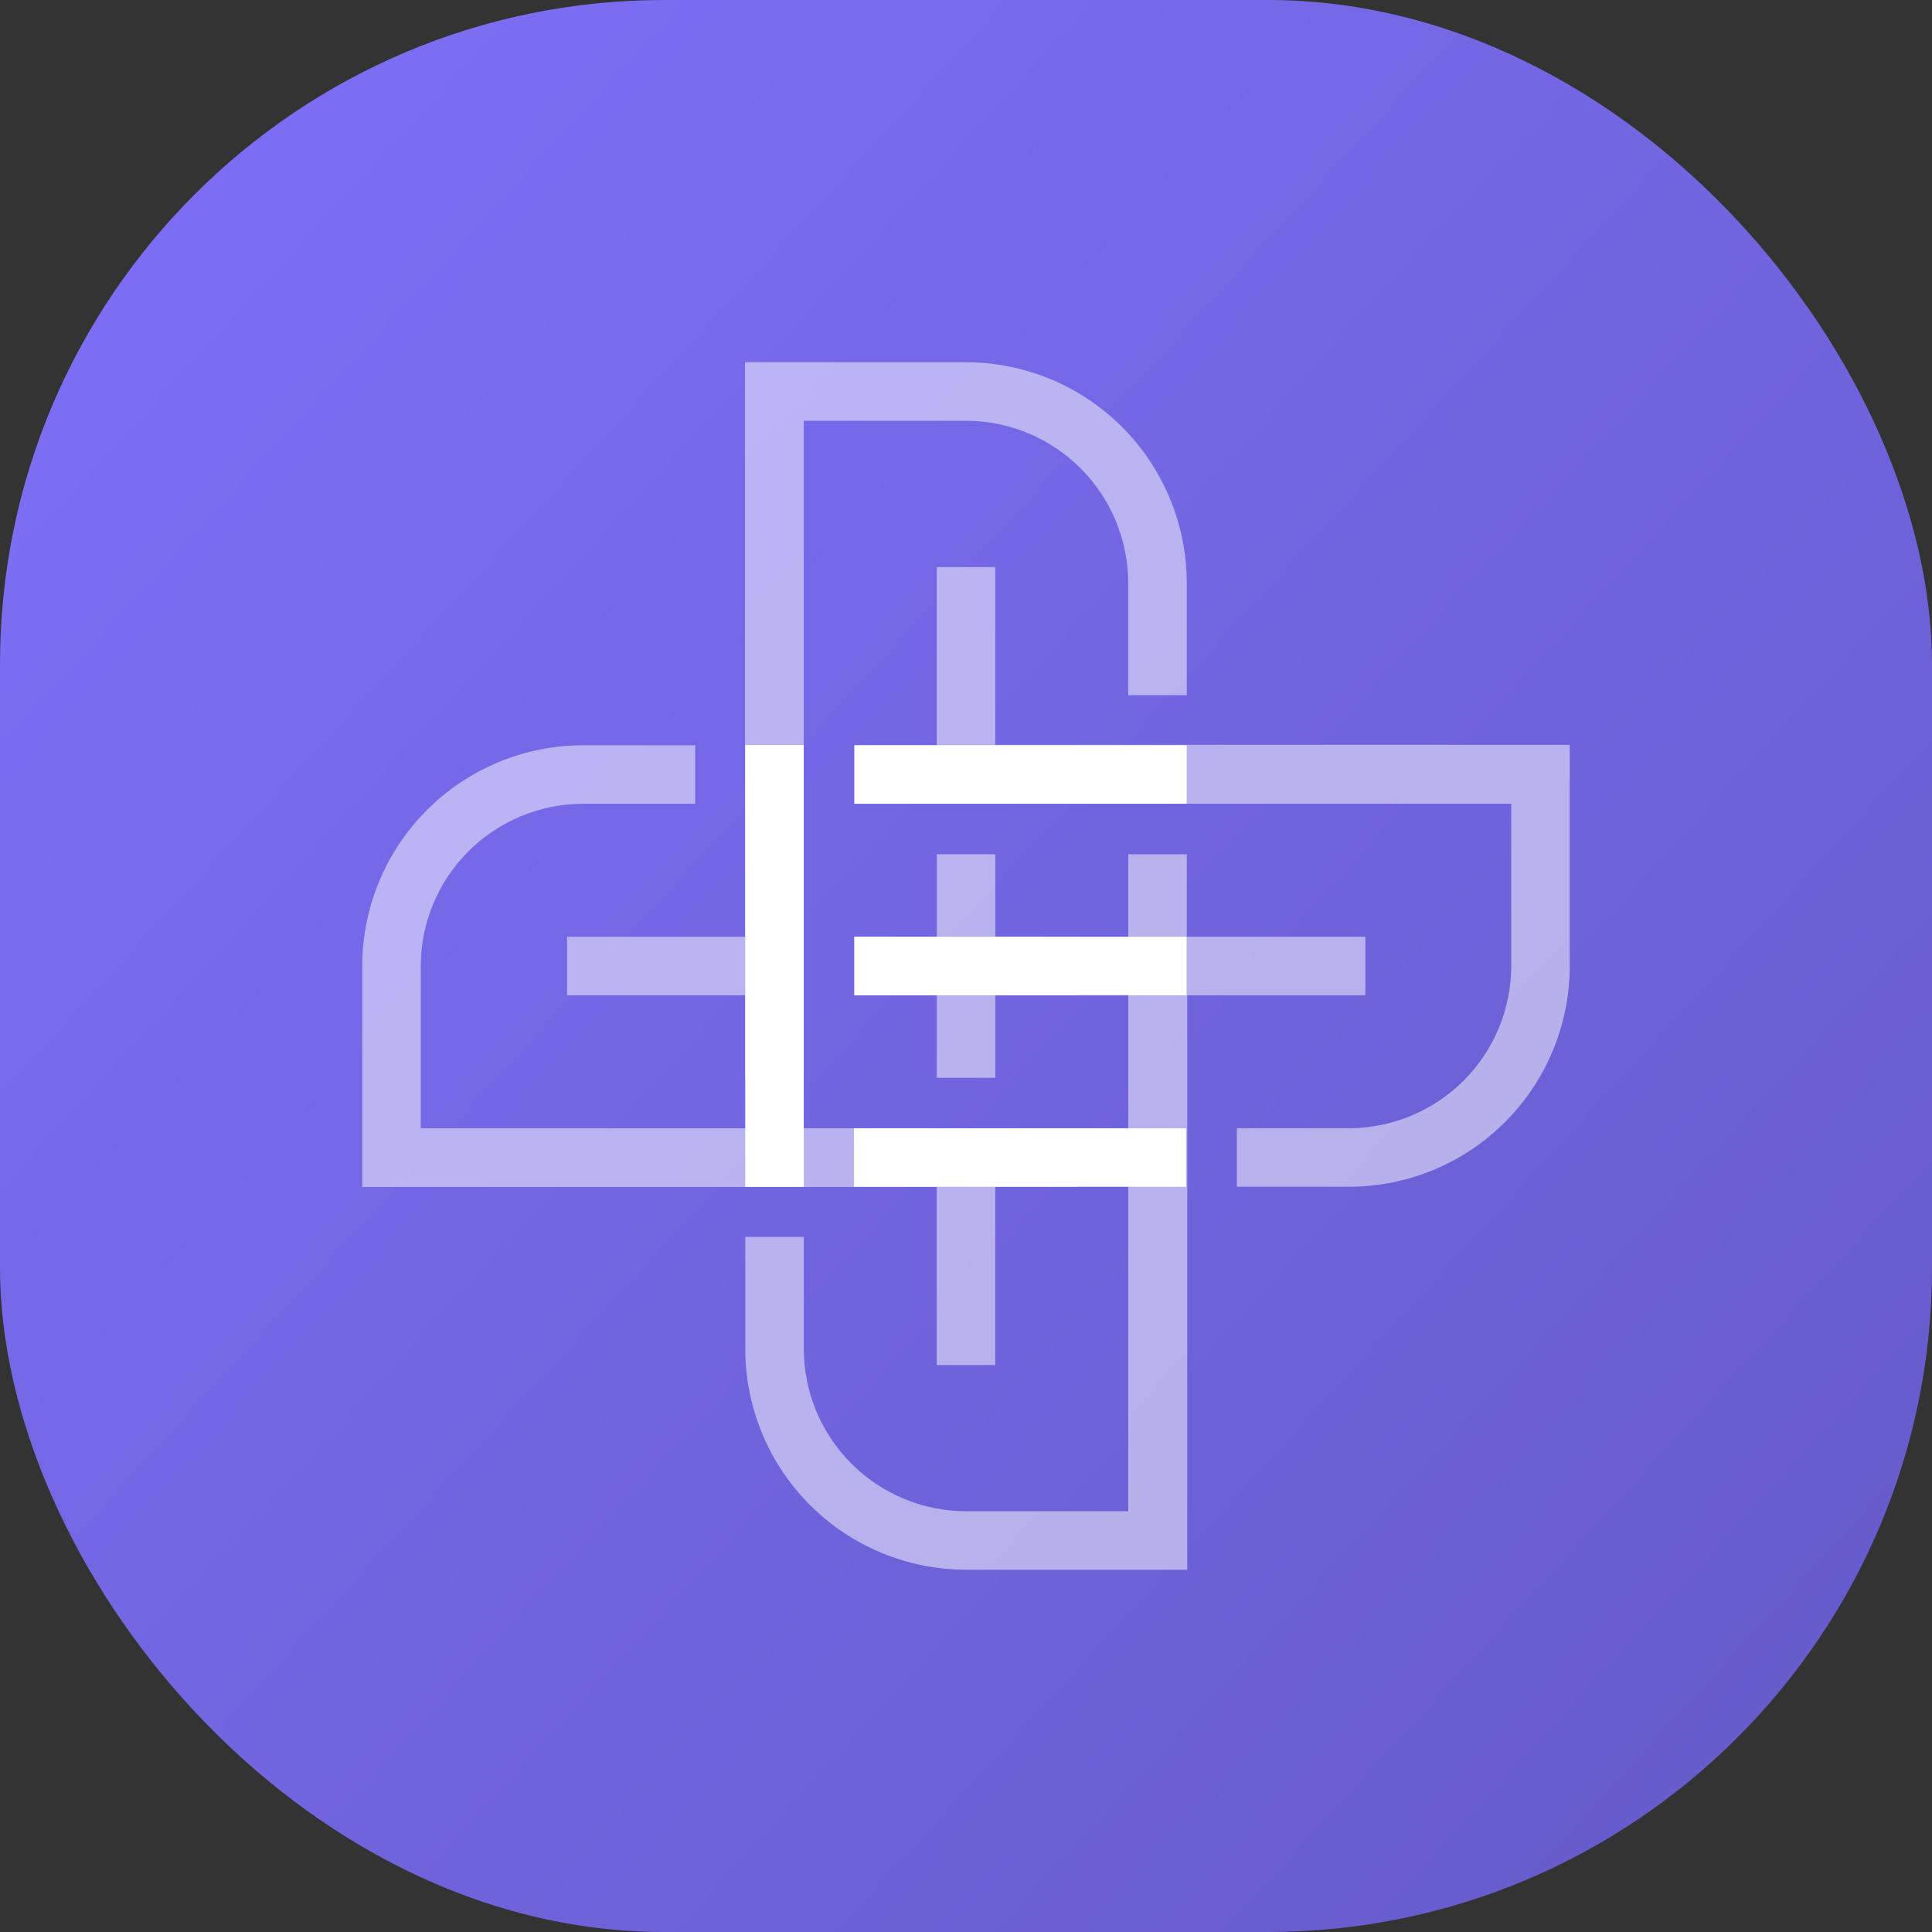 <svg xmlns:xlink="http://www.w3.org/1999/xlink" xmlns="http://www.w3.org/2000/svg" width="160" height="160" viewBox="0 0 160 160" fill="none">
<rect x="0" y="0" width="160" height="160" fill="#333333" stroke="none"/>
<rect width="160" height="160" rx="55" fill="url(#paint0_linear_8_183)"/>
<path d="M82.427 70.748H77.582V77.578H70.748V82.422H77.582V89.257H82.427V82.422H89.252V77.578H82.427V70.748Z" fill="white" fill-opacity="0.5"/>
<path d="M79.998 30H61.699V77.578H46.963V82.422H61.717V89.252H66.562V34.845H79.998C83.547 34.851 86.95 36.258 89.466 38.761C91.983 41.263 93.409 44.659 93.434 48.208V57.572H98.283V48.203C98.258 43.369 96.32 38.741 92.894 35.331C89.468 31.92 84.832 30.004 79.998 30" fill="white" fill-opacity="0.5"/>
<path d="M82.422 46.963H77.578V61.717H70.748V66.562H125.155V79.998C125.149 83.547 123.742 86.95 121.239 89.466C118.737 91.983 115.341 93.409 111.792 93.434H102.432V98.283H111.802C116.637 98.257 121.266 96.317 124.676 92.888C128.086 89.459 130 84.82 130 79.984V61.685H82.422V46.963Z" fill="white" fill-opacity="0.5"/>
<path d="M98.288 70.748H93.438V125.155H80.002C76.454 125.148 73.051 123.74 70.535 121.238C68.019 118.736 66.593 115.341 66.566 111.792V102.432H61.721V111.802C61.748 116.637 63.688 121.266 67.117 124.676C70.546 128.086 75.185 130 80.021 130H98.32V82.422H113.073V77.578H98.288V70.748Z" fill="white" fill-opacity="0.5"/>
<path d="M57.572 61.721H48.203C43.37 61.747 38.743 63.684 35.332 67.109C31.922 70.534 30.005 75.169 30 80.002L30 98.301H77.578V113.05H82.422V98.288H89.252V93.438H34.845V80.002C34.851 76.453 36.259 73.049 38.762 70.532C41.266 68.016 44.663 66.59 48.212 66.566H57.572V61.721Z" fill="white" fill-opacity="0.5"/>
<path d="M98.269 77.578H70.752V82.422H98.269V77.578Z" fill="white"/>
<path d="M66.562 61.708H61.717V98.288H66.562V61.708Z" fill="white"/>
<path d="M98.278 61.717H70.761V66.562H98.278V61.717Z" fill="white"/>
<path d="M98.228 93.438H70.725V98.283H98.228V93.438Z" fill="white"/>
<defs>
<linearGradient id="paint0_linear_8_183" x1="10.087" y1="-28.8" x2="175.771" y2="123.605" gradientUnits="userSpaceOnUse">
<stop stop-color="#8072FC"/>
<stop offset="1" stop-color="#665BCA"/>
</linearGradient>
</defs>
</svg>